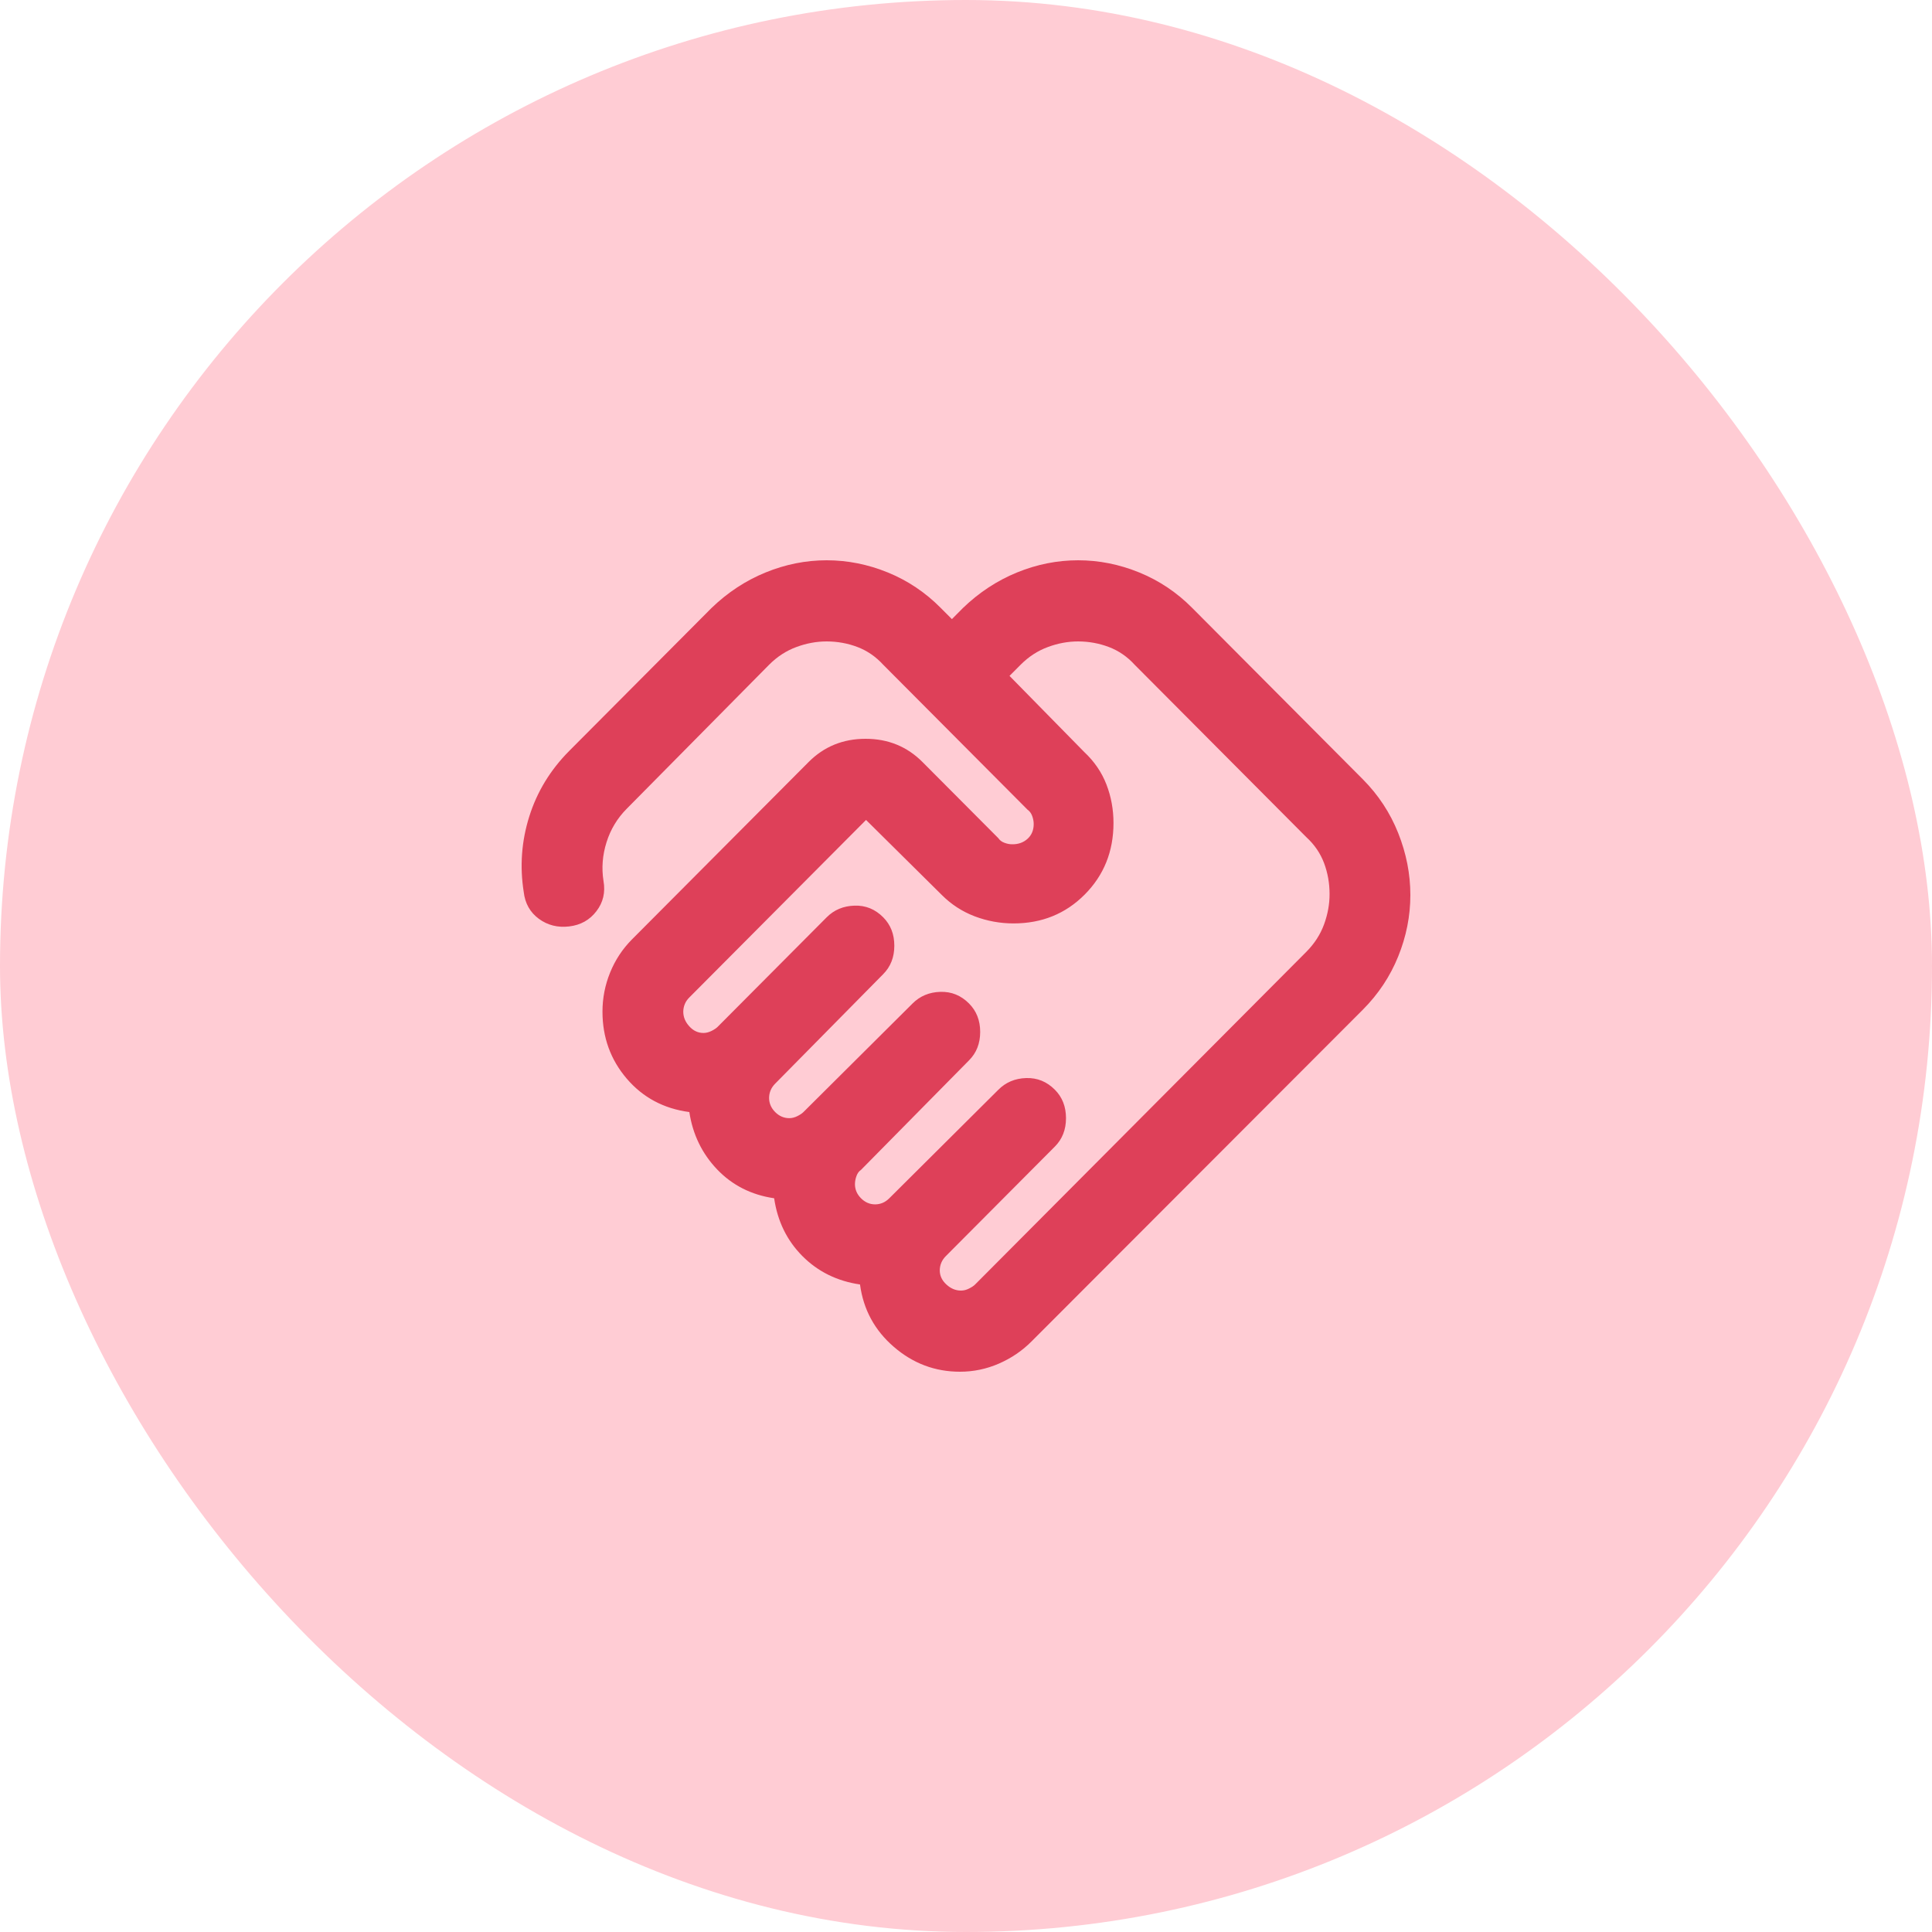 <svg width="50" height="50" viewBox="0 0 50 50" fill="none" xmlns="http://www.w3.org/2000/svg">
<rect width="50" height="50" rx="25" fill="#FFCCD4"/>
<path d="M24.87 33.4C24.94 33.4 25.009 33.383 25.079 33.347C25.149 33.312 25.201 33.278 25.236 33.242L33.808 24.633C34.017 24.422 34.17 24.186 34.266 23.924C34.362 23.661 34.41 23.399 34.409 23.136C34.409 22.856 34.361 22.589 34.266 22.335C34.17 22.081 34.018 21.858 33.808 21.666L29.365 17.204C29.174 16.994 28.951 16.841 28.698 16.745C28.445 16.649 28.18 16.601 27.903 16.6C27.641 16.6 27.38 16.648 27.119 16.745C26.857 16.841 26.622 16.994 26.413 17.204L26.126 17.492L28.059 19.461C28.321 19.706 28.512 19.986 28.634 20.301C28.756 20.616 28.817 20.949 28.817 21.299C28.817 22.034 28.569 22.651 28.073 23.15C27.577 23.649 26.963 23.898 26.23 23.898C25.882 23.898 25.546 23.836 25.224 23.714C24.902 23.591 24.619 23.407 24.375 23.163L22.413 21.22L17.84 25.814C17.788 25.866 17.748 25.923 17.723 25.985C17.697 26.047 17.684 26.112 17.683 26.181C17.683 26.321 17.735 26.448 17.84 26.562C17.944 26.677 18.066 26.733 18.206 26.733C18.275 26.733 18.345 26.715 18.415 26.68C18.485 26.645 18.537 26.61 18.572 26.575L21.394 23.74C21.586 23.547 21.826 23.447 22.113 23.438C22.401 23.428 22.649 23.529 22.858 23.74C23.049 23.933 23.145 24.177 23.145 24.475C23.145 24.773 23.049 25.017 22.858 25.21L20.061 28.045C20.009 28.098 19.97 28.154 19.944 28.216C19.918 28.278 19.905 28.343 19.904 28.413C19.904 28.552 19.957 28.675 20.061 28.78C20.166 28.885 20.288 28.938 20.427 28.938C20.497 28.938 20.567 28.92 20.636 28.885C20.706 28.85 20.758 28.815 20.793 28.78L23.616 25.971C23.807 25.779 24.047 25.678 24.335 25.669C24.623 25.66 24.871 25.761 25.079 25.971C25.271 26.164 25.367 26.409 25.367 26.706C25.367 27.004 25.271 27.249 25.079 27.441L22.283 30.276C22.23 30.311 22.191 30.364 22.166 30.434C22.14 30.504 22.127 30.574 22.126 30.644C22.126 30.784 22.178 30.906 22.283 31.011C22.387 31.116 22.509 31.169 22.649 31.169C22.718 31.169 22.784 31.155 22.845 31.129C22.907 31.102 22.963 31.063 23.015 31.011L25.837 28.203C26.029 28.01 26.268 27.909 26.556 27.9C26.844 27.891 27.092 27.992 27.301 28.203C27.492 28.395 27.588 28.64 27.588 28.938C27.588 29.235 27.492 29.48 27.301 29.672L24.478 32.508C24.426 32.56 24.387 32.617 24.361 32.679C24.335 32.74 24.322 32.806 24.321 32.875C24.321 33.015 24.378 33.138 24.492 33.242C24.605 33.347 24.731 33.4 24.87 33.4ZM24.844 35.5C24.199 35.5 23.629 35.286 23.133 34.857C22.636 34.429 22.344 33.891 22.257 33.242C21.664 33.155 21.168 32.91 20.767 32.508C20.366 32.105 20.122 31.606 20.035 31.011C19.443 30.924 18.951 30.674 18.559 30.264C18.167 29.853 17.928 29.358 17.84 28.78C17.178 28.692 16.638 28.404 16.219 27.914C15.801 27.424 15.592 26.846 15.592 26.181C15.592 25.831 15.658 25.494 15.789 25.171C15.92 24.848 16.107 24.563 16.35 24.317L20.924 19.724C21.324 19.321 21.817 19.12 22.401 19.12C22.985 19.12 23.477 19.321 23.877 19.724L25.837 21.692C25.872 21.745 25.924 21.785 25.994 21.811C26.064 21.838 26.133 21.851 26.203 21.85C26.36 21.85 26.49 21.802 26.595 21.706C26.7 21.61 26.752 21.483 26.752 21.325C26.752 21.255 26.738 21.185 26.712 21.115C26.686 21.045 26.646 20.992 26.595 20.957L22.858 17.204C22.666 16.994 22.444 16.841 22.192 16.745C21.939 16.649 21.674 16.601 21.394 16.6C21.133 16.6 20.871 16.648 20.61 16.745C20.349 16.841 20.113 16.994 19.904 17.204L16.219 20.931C15.976 21.176 15.801 21.465 15.697 21.797C15.592 22.13 15.566 22.462 15.618 22.795C15.671 23.093 15.61 23.355 15.435 23.582C15.261 23.81 15.026 23.941 14.73 23.976C14.434 24.011 14.172 23.945 13.946 23.779C13.719 23.612 13.588 23.381 13.554 23.084C13.449 22.419 13.497 21.767 13.698 21.129C13.899 20.49 14.243 19.926 14.73 19.435L18.415 15.734C18.833 15.331 19.299 15.025 19.814 14.815C20.328 14.605 20.855 14.5 21.394 14.5C21.933 14.5 22.461 14.605 22.976 14.815C23.491 15.025 23.948 15.331 24.347 15.734L24.635 16.023L24.922 15.734C25.34 15.331 25.807 15.025 26.321 14.815C26.835 14.605 27.362 14.5 27.902 14.5C28.441 14.5 28.968 14.605 29.483 14.815C29.998 15.025 30.456 15.331 30.855 15.734L35.272 20.17C35.672 20.573 35.977 21.036 36.186 21.561C36.395 22.086 36.5 22.62 36.5 23.163C36.5 23.705 36.395 24.235 36.186 24.751C35.977 25.268 35.672 25.727 35.272 26.129L26.7 34.712C26.456 34.958 26.173 35.15 25.851 35.29C25.529 35.43 25.193 35.5 24.844 35.5Z" fill="#DE4059"/>
</svg>
